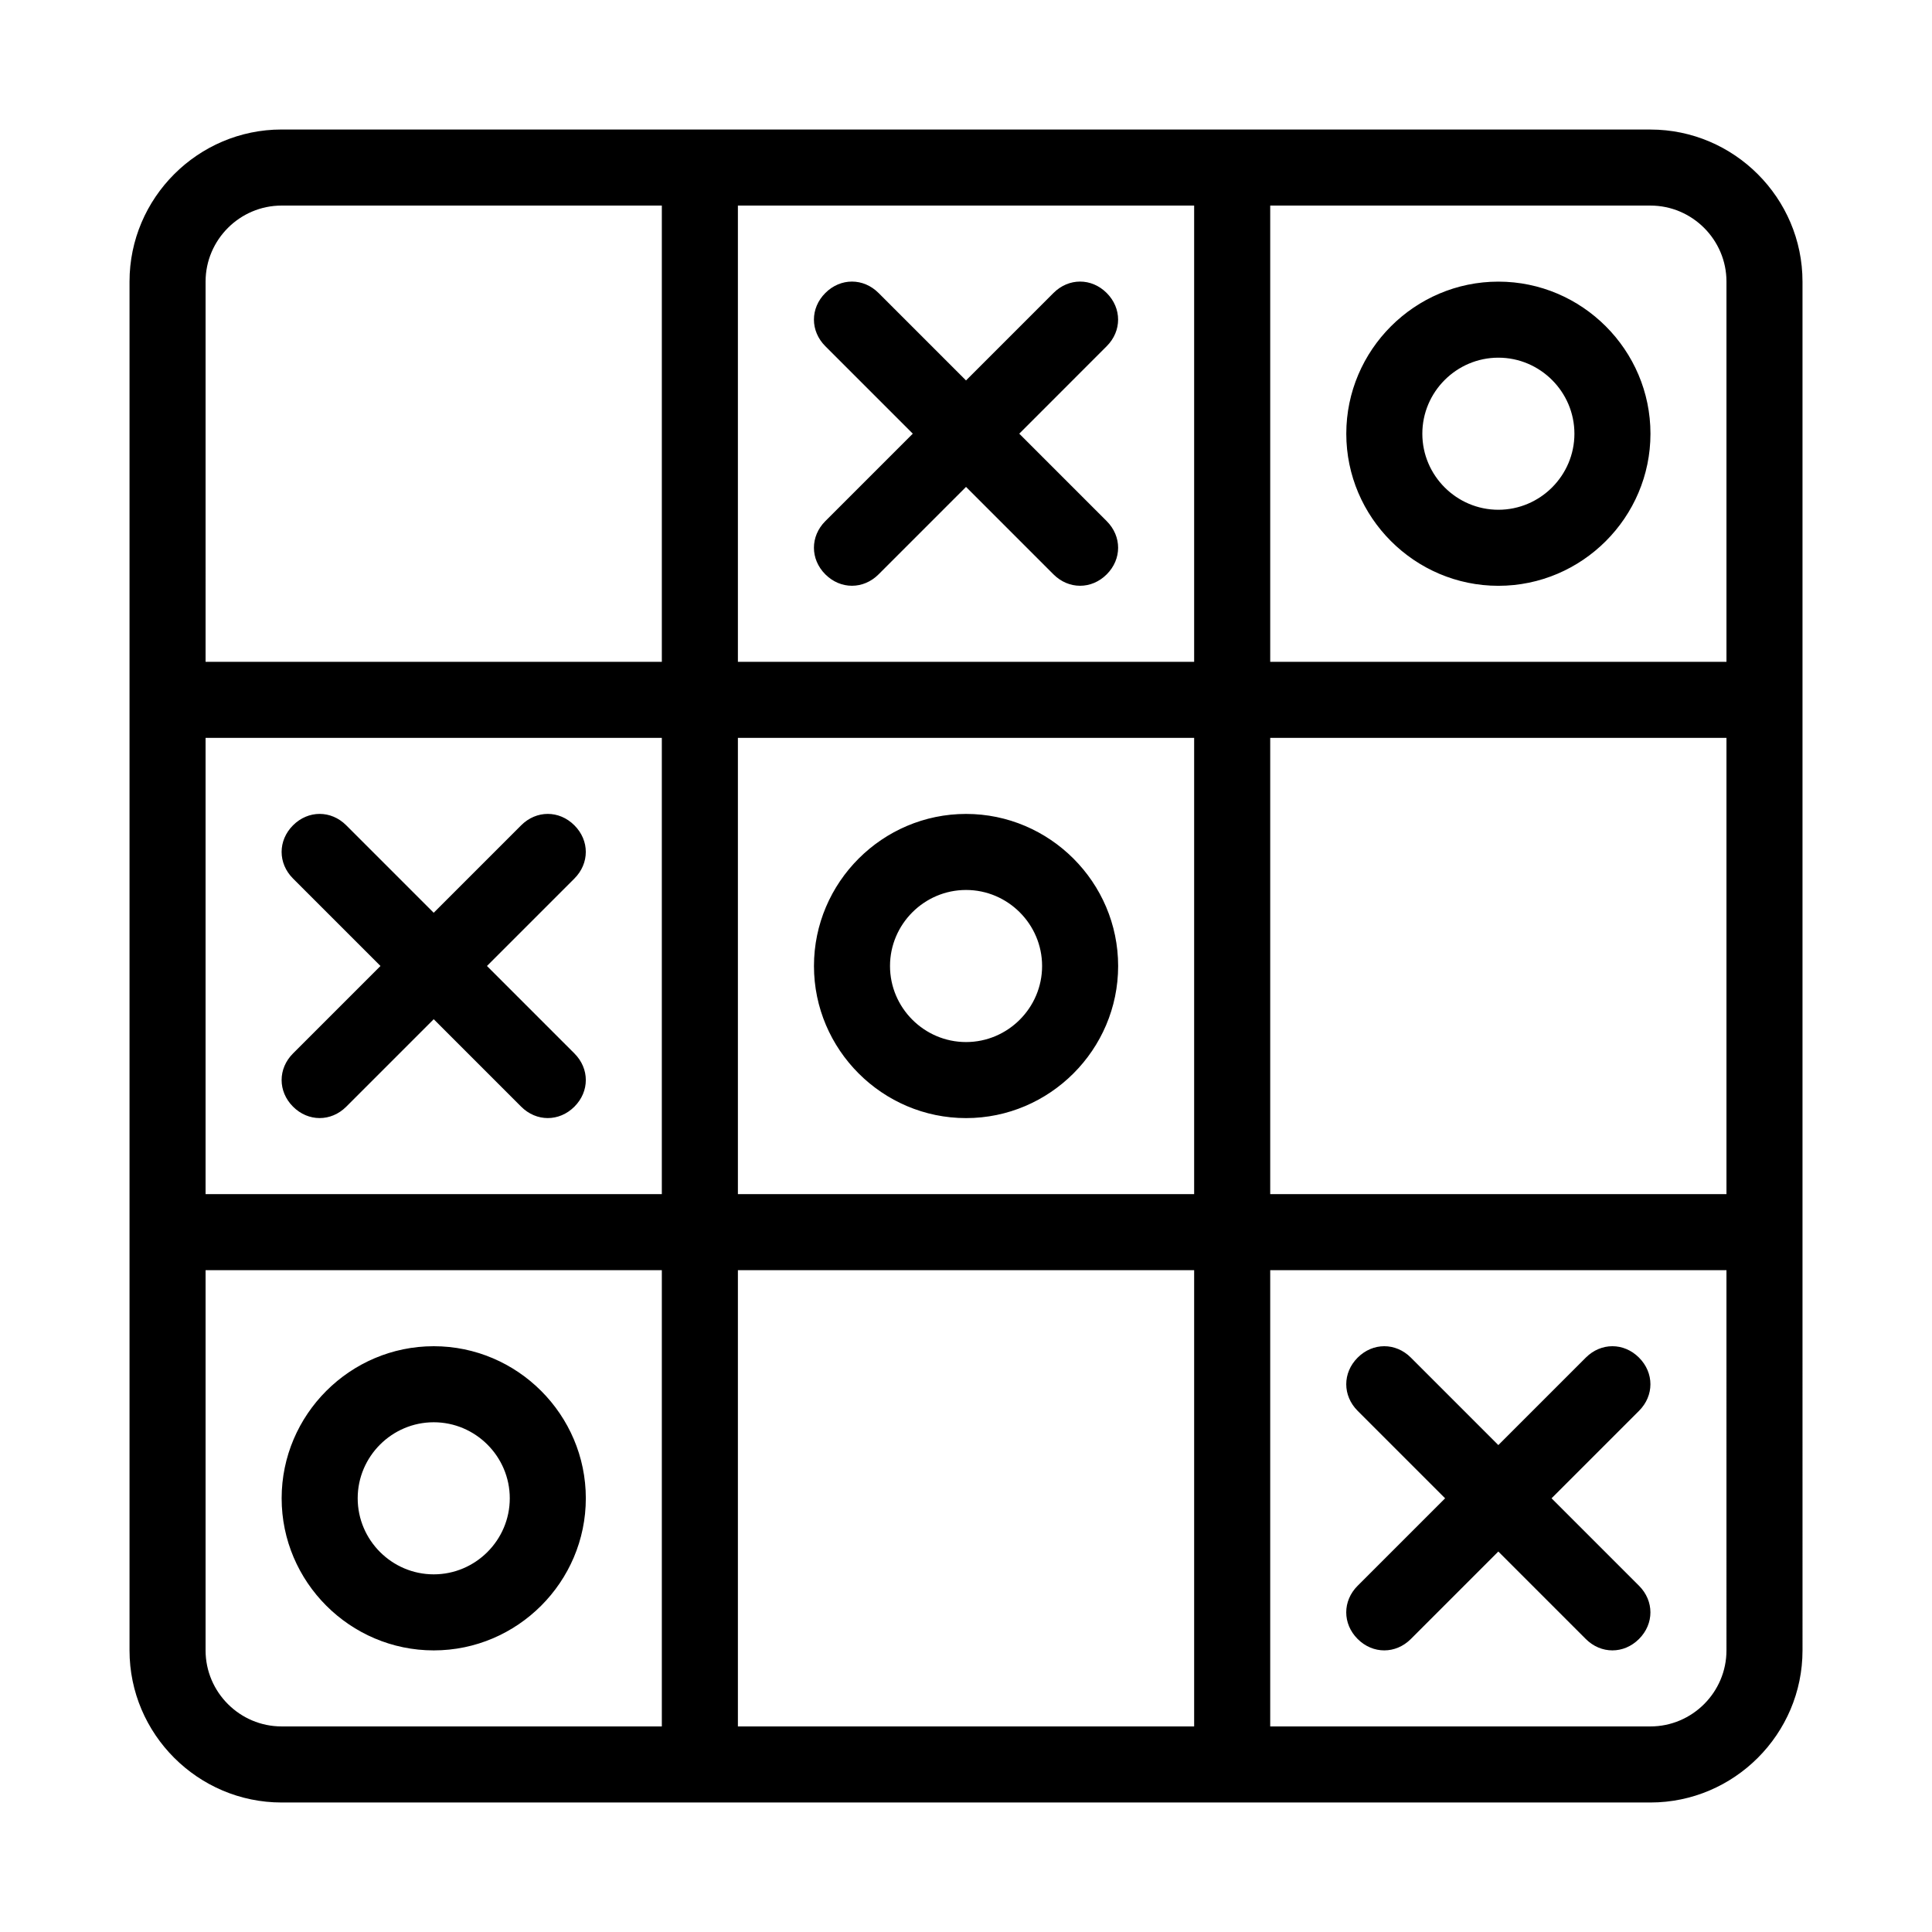 <?xml version="1.0" encoding="UTF-8"?>
<!-- Uploaded to: SVG Repo, www.svgrepo.com, Generator: SVG Repo Mixer Tools -->
<svg fill="#000000" width="800px" height="800px" version="1.1" viewBox="144 144 512 512" xmlns="http://www.w3.org/2000/svg">
 <path d="m581.37 178.32h-362.74c-22.168 0-40.305 18.137-40.305 40.305v362.75c0 22.168 18.137 40.305 40.305 40.305h362.75c22.168 0 40.305-18.137 40.305-40.305l-0.004-110.84v-251.9c0-22.168-18.137-40.305-40.305-40.305zm-382.89 161.22h120.91v120.91h-120.91zm141.07 0h120.91v120.91h-120.91zm141.07 0h120.91v120.91h-120.91zm120.91-120.91v100.76h-120.91v-120.91h100.76c11.082 0 20.152 9.066 20.152 20.152zm-141.07 100.76h-120.91v-120.91h120.91zm-261.98-100.76c0-11.082 9.07-20.152 20.152-20.152h100.76v120.91h-120.91zm0 362.74v-100.76h120.91v120.91h-100.76c-11.086 0-20.152-9.07-20.152-20.152zm141.07-100.76h120.91v120.91h-120.91zm261.98 100.76c0 11.082-9.07 20.152-20.152 20.152h-100.76v-120.91h120.91zm-97.738-17.129 23.176-23.176-23.176-23.176c-4.031-4.031-4.031-10.078 0-14.105 4.031-4.031 10.078-4.031 14.105 0l23.176 23.176 23.176-23.176c4.031-4.031 10.078-4.031 14.105 0 4.031 4.031 4.031 10.078 0 14.105l-23.176 23.176 23.176 23.176c4.031 4.031 4.031 10.078 0 14.105-2.016 2.016-4.535 3.023-7.055 3.023s-5.039-1.008-7.055-3.023l-23.172-23.176-23.176 23.176c-2.016 2.016-4.535 3.023-7.055 3.023-2.519 0-5.039-1.008-7.055-3.023-4.027-4.031-4.027-10.078 0.004-14.105zm-207.57-187.42-23.176 23.176 23.176 23.176c4.031 4.031 4.031 10.078 0 14.105-2.016 2.016-4.535 3.023-7.055 3.023-2.519 0-5.039-1.008-7.055-3.023l-23.172-23.176-23.176 23.176c-2.016 2.016-4.535 3.023-7.055 3.023s-5.039-1.008-7.055-3.023c-4.031-4.031-4.031-10.078 0-14.105l23.176-23.176-23.176-23.176c-4.031-4.031-4.031-10.078 0-14.105 4.031-4.031 10.078-4.031 14.105 0l23.176 23.176 23.176-23.176c4.031-4.031 10.078-4.031 14.105 0 4.035 4.027 4.035 10.074 0.004 14.105zm66.5-94.719 23.176-23.176-23.176-23.176c-4.031-4.031-4.031-10.078 0-14.105 4.031-4.031 10.078-4.031 14.105 0l23.176 23.176 23.176-23.176c4.031-4.031 10.078-4.031 14.105 0 4.031 4.031 4.031 10.078 0 14.105l-23.172 23.18 23.176 23.176c4.031 4.031 4.031 10.078 0 14.105-2.016 2.016-4.535 3.023-7.055 3.023-2.519 0-5.039-1.008-7.055-3.023l-23.172-23.176-23.176 23.176c-2.016 2.016-4.535 3.023-7.055 3.023s-5.039-1.008-7.055-3.023c-4.027-4.031-4.027-10.078 0-14.109zm-103.78 218.66c-22.168 0-40.305 18.137-40.305 40.305 0 22.168 18.137 40.305 40.305 40.305 22.168 0 40.305-18.137 40.305-40.305 0-22.168-18.141-40.305-40.305-40.305zm0 60.457c-11.082 0-20.152-9.07-20.152-20.152 0-11.082 9.07-20.152 20.152-20.152 11.082 0 20.152 9.07 20.152 20.152 0 11.082-9.07 20.152-20.152 20.152zm141.07-201.52c-22.168 0-40.305 18.137-40.305 40.305s18.137 40.305 40.305 40.305 40.305-18.137 40.305-40.305-18.137-40.305-40.305-40.305zm0 60.457c-11.082 0-20.152-9.07-20.152-20.152s9.07-20.152 20.152-20.152 20.152 9.07 20.152 20.152-9.07 20.152-20.152 20.152zm141.07-120.91c22.168 0 40.305-18.137 40.305-40.305 0-22.168-18.137-40.305-40.305-40.305-22.168 0-40.305 18.137-40.305 40.305 0 22.164 18.137 40.305 40.305 40.305zm0-60.457c11.082 0 20.152 9.07 20.152 20.152 0 11.082-9.07 20.152-20.152 20.152-11.082 0-20.152-9.07-20.152-20.152 0-11.086 9.066-20.152 20.152-20.152z"/>
</svg>